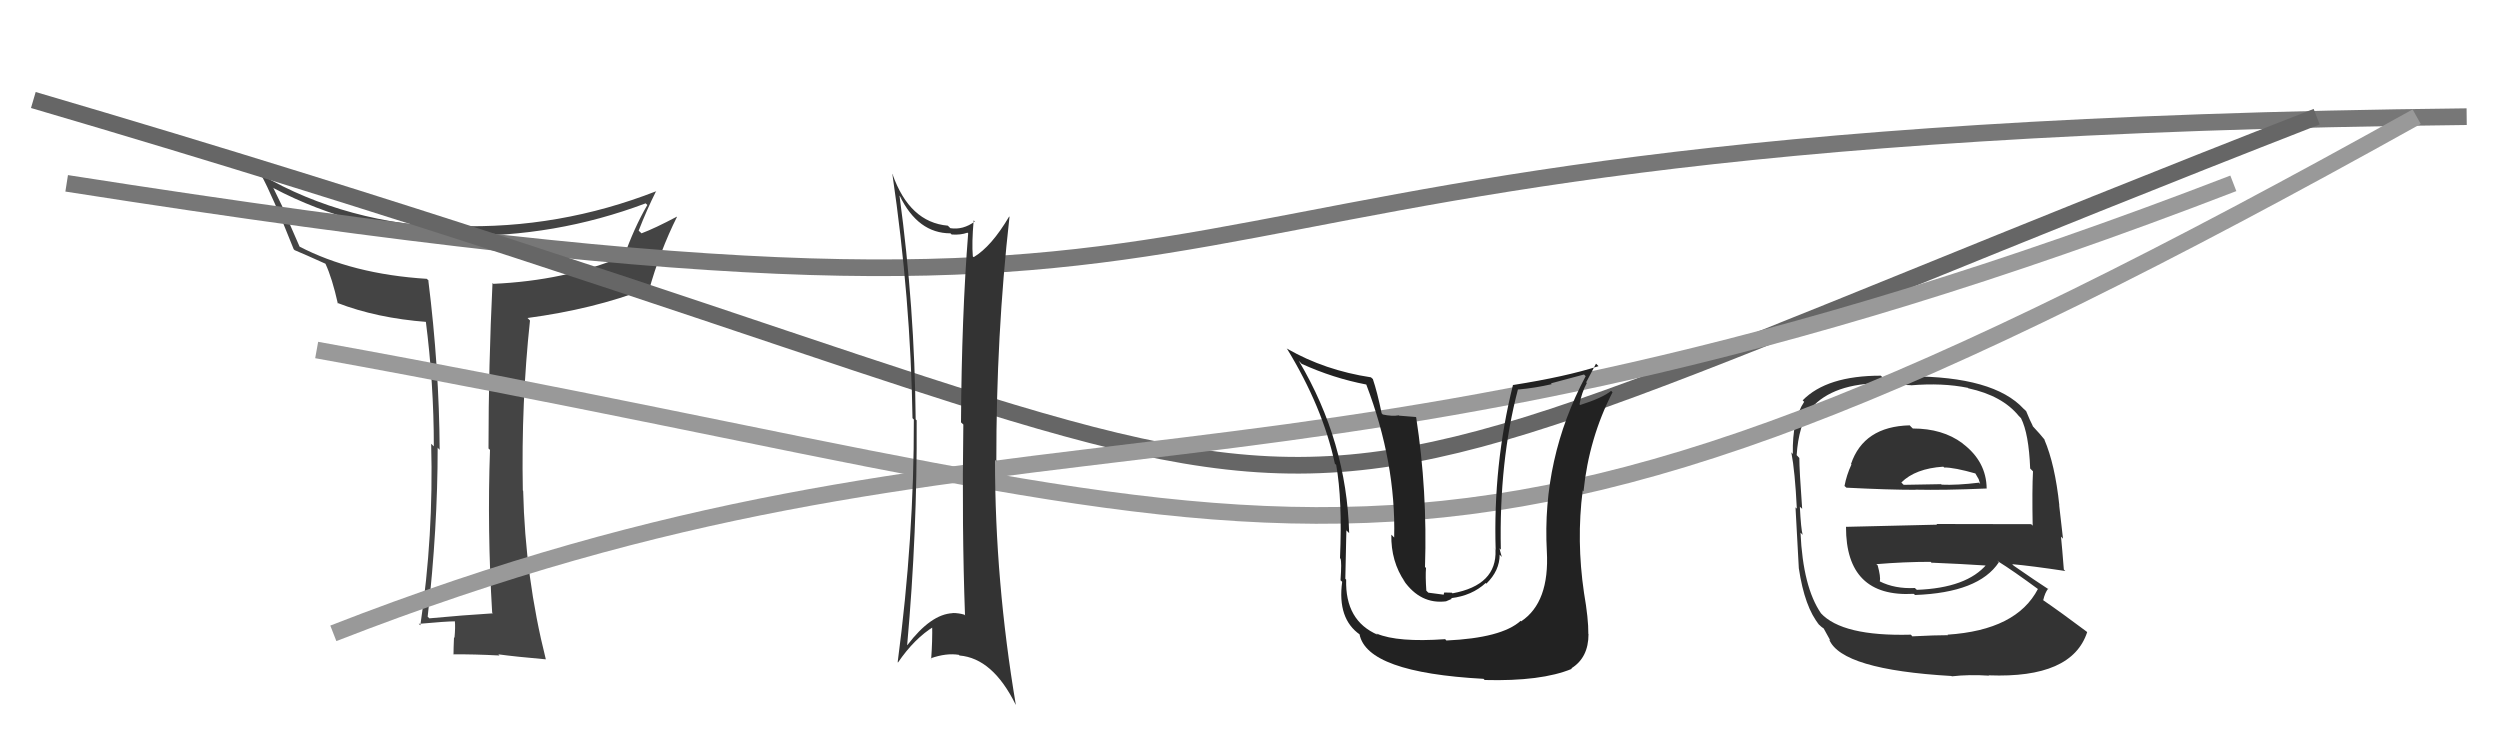 <svg xmlns="http://www.w3.org/2000/svg" width="150" height="44" viewBox="0,0,150,44"><path fill="#444" d="M29.57 36.80L29.62 36.85L29.58 36.80Q27.78 36.91 25.76 37.10L25.67 37.01L25.66 37.00Q26.26 31.70 26.26 26.87L26.24 26.84L26.38 26.99Q26.35 22.04 25.70 16.83L25.79 16.91L25.61 16.73Q21.14 16.45 17.94 14.78L17.98 14.81L17.19 13.00L17.21 13.02Q17.02 12.52 16.41 11.30L16.35 11.25L16.38 11.27Q21.43 13.93 27.45 14.12L27.47 14.14L27.47 14.14Q33.29 14.25 38.74 12.20L38.77 12.23L38.84 12.30Q38.05 13.65 37.41 15.47L37.46 15.53L37.34 15.40Q33.86 16.84 29.60 17.03L29.49 16.92L29.55 16.98Q29.31 21.96 29.31 26.91L29.39 26.98L29.40 27.00Q29.23 31.77 29.53 36.76ZM39.45 11.54L39.37 11.46L39.38 11.47Q33.55 13.75 27.35 13.56L27.37 13.58L27.46 13.68Q20.77 13.45 15.67 10.48L15.74 10.56L15.66 10.48Q16.32 11.67 17.62 14.95L17.67 15.00L17.68 15.01Q18.26 15.25 19.52 15.82L19.67 15.97L19.53 15.83Q19.93 16.69 20.27 18.21L20.31 18.25L20.23 18.17Q22.60 19.09 25.64 19.32L25.56 19.24L25.54 19.21Q26.03 23.01 26.03 26.78L25.83 26.59L25.87 26.63Q26.02 32.15 25.22 37.52L25.11 37.41L25.14 37.43Q26.78 37.28 27.31 37.28L27.37 37.34L27.29 37.26Q27.33 37.60 27.27 38.27L27.36 38.35L27.24 38.24Q27.21 38.93 27.21 39.27L27.15 39.21L27.19 39.26Q28.45 39.25 29.97 39.33L29.95 39.31L29.90 39.26Q30.92 39.40 32.75 39.56L32.65 39.46L32.75 39.56Q31.51 34.63 31.39 29.45L31.30 29.35L31.37 29.43Q31.27 24.15 31.80 19.23L31.64 19.07L31.65 19.08Q35.61 18.55 38.77 17.33L38.92 17.49L38.92 17.48Q39.59 15.07 40.62 13.01L40.64 13.03L40.61 13.00Q39.29 13.70 38.49 14.00L38.44 13.95L38.32 13.84Q38.80 12.60 39.37 11.46Z"/><path d="M4 11 C87 24,56 8,148 7" stroke="#777" fill="none"/><path fill="#333" d="M114.60 25.55L114.68 25.62L114.58 25.52Q111.82 25.59 111.06 27.84L111.17 27.94L111.09 27.86Q110.79 28.51 110.67 29.16L110.74 29.22L110.78 29.26Q113.31 29.39 114.94 29.39L114.89 29.34L114.93 29.38Q116.61 29.42 119.20 29.31L119.25 29.36L119.20 29.31Q119.18 27.69 117.77 26.62L117.78 26.63L117.74 26.59Q116.55 25.71 114.77 25.71ZM114.76 38.20L114.76 38.20L114.65 38.08Q110.53 38.19 109.24 36.78L109.26 36.80L109.26 36.80Q108.18 35.23 108.03 31.96L108.11 32.04L108.16 32.09Q108.06 31.76 107.99 30.39L107.97 30.38L108.13 30.53Q107.96 28.20 107.96 27.48L107.84 27.35L107.80 27.31Q107.91 25.56 108.63 24.45L108.69 24.51L108.67 24.49Q109.99 22.99 112.96 22.99L113.02 23.05L114.64 23.11L114.65 23.12Q116.55 22.96 118.07 23.27L118.13 23.32L118.11 23.30Q120.14 23.74 121.13 24.96L121.11 24.94L121.26 25.09Q121.73 26.02 121.81 28.11L121.95 28.25L121.98 28.28Q121.92 29.37 121.96 31.54L121.90 31.48L121.87 31.45Q118.97 31.44 116.19 31.44L116.23 31.48L110.76 31.61L110.76 31.61Q110.75 35.86 114.82 35.63L114.85 35.65L114.90 35.70Q118.72 35.56 119.93 33.74L119.81 33.62L119.88 33.68Q120.77 34.23 122.37 35.41L122.29 35.33L122.28 35.33Q121.00 37.81 116.85 38.08L116.83 38.06L116.88 38.11Q116.12 38.11 114.75 38.18ZM117.09 40.56L117.06 40.53L117.11 40.58Q118.13 40.46 119.35 40.54L119.29 40.48L119.34 40.52Q124.32 40.71 125.23 37.93L125.31 38.01L125.19 37.89Q123.67 36.75 122.56 35.99L122.56 35.98L122.59 36.02Q122.70 35.55 122.89 35.32L122.86 35.29L122.92 35.36Q122.19 34.89 120.82 33.94L120.73 33.85L120.73 33.85Q121.86 33.95 123.92 34.26L123.94 34.28L123.83 34.17Q123.73 32.89 123.66 32.20L123.78 32.32L123.55 30.31L123.56 30.32Q123.30 27.86 122.66 26.37L122.70 26.41L122.71 26.42Q122.46 26.10 121.89 25.49L121.96 25.56L121.98 25.58Q121.80 25.24 121.57 24.67L121.52 24.62L121.42 24.53Q119.63 22.58 114.56 22.58L114.50 22.52L112.95 22.64L112.85 22.54Q109.61 22.54 108.16 24.02L108.27 24.13L108.25 24.11Q107.53 25.18 107.57 27.23L107.57 27.24L107.48 27.14Q107.70 28.28 107.81 30.52L107.69 30.40L107.73 30.44Q107.82 32.05 107.93 34.11L108.02 34.19L107.93 34.10Q108.28 36.44 109.16 37.50L109.03 37.38L109.08 37.42Q109.27 37.62 109.46 37.73L109.40 37.67L109.82 38.43L109.75 38.37Q110.50 40.18 117.09 40.56ZM114.88 35.27L115.01 35.40L114.89 35.28Q113.69 35.34 112.78 34.88L112.92 35.02L112.79 34.89Q112.85 34.61 112.66 33.92L112.67 33.93L112.58 33.85Q114.24 33.71 115.84 33.71L115.97 33.84L115.88 33.76Q117.63 33.83 119.30 33.94L119.19 33.83L119.21 33.85Q118.01 35.28 115.01 35.39ZM116.51 27.92L116.51 27.92L116.65 28.05Q117.24 28.04 118.57 28.42L118.46 28.30L118.72 28.75L118.81 29.04L118.74 28.96Q117.41 29.12 116.50 29.08L116.41 29.00L116.46 29.05Q114.26 29.09 114.22 29.09L114.07 28.94L114.08 28.95Q114.92 28.11 116.60 28.00Z"/><path d="M2 6 C94 33,62 37,139 7" stroke="#666" fill="none"/><path d="M20 38 C61 22,77 33,134 11" stroke="#999" fill="none"/><path d="M19 21 C80 32,84 41,145 7" stroke="#999" fill="none"/><path fill="#333" d="M54.14 11.91L54.13 11.91L53.99 11.76Q55.08 14.00 57.03 14.00L57.17 14.14L57.10 14.07Q57.63 14.11 58.05 13.96L58.11 14.02L58.09 14.00Q57.70 18.94 57.66 25.34L57.69 25.37L57.80 25.47Q57.71 31.66 57.90 36.91L57.93 36.95L57.86 36.88Q57.53 36.78 57.15 36.78L57.27 36.89L57.16 36.79Q55.85 36.85 54.44 38.71L54.43 38.70L54.43 38.70Q55.04 31.92 55.00 25.22L54.94 25.16L54.94 25.16Q54.88 18.44 53.97 11.74ZM53.93 39.80L53.88 39.75L53.88 39.75Q54.87 38.30 56.05 37.58L56.04 37.57L55.93 37.46Q55.95 38.47 55.87 39.54L55.94 39.60L55.84 39.50Q56.77 39.17 57.53 39.29L57.45 39.21L57.57 39.33Q59.57 39.50 60.94 42.28L60.86 42.20L60.95 42.29Q59.70 34.87 59.70 27.60L59.64 27.54L59.78 27.69Q59.77 20.13 60.57 13.01L60.59 13.04L60.55 12.99Q59.49 14.79 58.42 15.43L58.32 15.34L58.37 15.39Q58.30 14.59 58.42 13.22L58.56 13.37L58.49 13.29Q57.78 13.81 57.02 13.69L56.95 13.62L56.87 13.54Q54.57 13.34 53.55 10.45L53.65 10.55L53.54 10.43Q54.64 17.93 54.75 25.09L54.71 25.05L54.83 25.17Q54.85 32.23 53.86 39.73Z"/><path fill="#222" d="M86.72 38.36L86.66 38.31L86.71 38.35Q83.86 38.55 82.61 38.02L82.53 37.95L82.67 38.09Q80.70 37.25 80.77 34.78L80.73 34.74L80.72 34.72Q80.79 31.26 80.79 31.83L80.81 31.85L80.95 31.99Q80.80 26.50 77.94 21.67L77.93 21.65L78.10 21.83Q79.99 22.69 81.97 23.07L82.06 23.16L81.98 23.08Q83.76 27.75 83.65 32.25L83.61 32.21L83.48 32.08Q83.45 33.69 84.29 34.91L84.19 34.81L84.22 34.83Q85.23 36.27 86.76 36.08L86.76 36.08L87.11 35.93L87.06 35.89Q88.32 35.74 89.14 34.98L89.25 35.09L89.18 35.02Q89.98 34.24 89.98 33.28L90.13 33.44L90.11 33.42Q90.01 33.09 89.97 32.90L89.98 32.91L90.05 32.98Q89.94 27.69 91.08 23.35L91.11 23.38L91.11 23.37Q92.11 23.28 93.10 23.05L93.06 23.00L95.04 22.47L95.14 22.57Q92.51 27.52 92.81 33.08L92.92 33.18L92.81 33.07Q92.98 36.14 91.27 37.28L91.30 37.31L91.24 37.25Q90.10 38.28 86.78 38.43ZM89.03 40.75L89.06 40.78L89.08 40.80Q92.48 40.89 94.31 40.13L94.31 40.13L94.28 40.10Q95.31 39.46 95.31 38.05L95.31 38.05L95.30 38.03Q95.31 37.13 95.04 35.57L94.89 35.42L95.04 35.57Q94.58 32.44 94.96 29.44L94.87 29.35L95.01 29.48Q95.34 26.28 96.75 23.54L96.79 23.58L96.67 23.45Q96.14 23.88 94.81 24.30L94.76 24.25L94.77 24.26Q94.90 23.55 95.21 22.98L95.17 22.94L95.76 21.82L95.91 21.97Q93.95 22.60 90.79 23.10L90.76 23.07L90.78 23.09Q89.58 27.90 89.74 33.00L89.57 32.84L89.73 33.00Q89.82 35.11 87.15 35.60L87.11 35.56L86.65 35.55L86.62 35.68L85.70 35.56L85.58 35.44Q85.52 34.57 85.56 34.08L85.64 34.16L85.50 34.02Q85.65 29.45 84.97 25.04L84.95 25.02L83.95 24.94L83.93 24.92Q83.51 24.99 82.97 24.87L83.04 24.94L82.90 24.80Q82.63 23.50 82.37 22.74L82.29 22.67L82.26 22.64Q79.49 22.22 77.24 20.93L77.22 20.91L77.20 20.89Q79.36 24.42 80.09 27.81L80.09 27.82L80.17 27.89Q80.55 29.99 80.40 33.49L80.47 33.56L80.43 33.52Q80.51 33.71 80.43 34.82L80.47 34.85L80.53 34.91Q80.23 37.13 81.60 38.08L81.57 38.05L81.57 38.05Q82.01 40.35 89.01 40.73Z"/></svg>